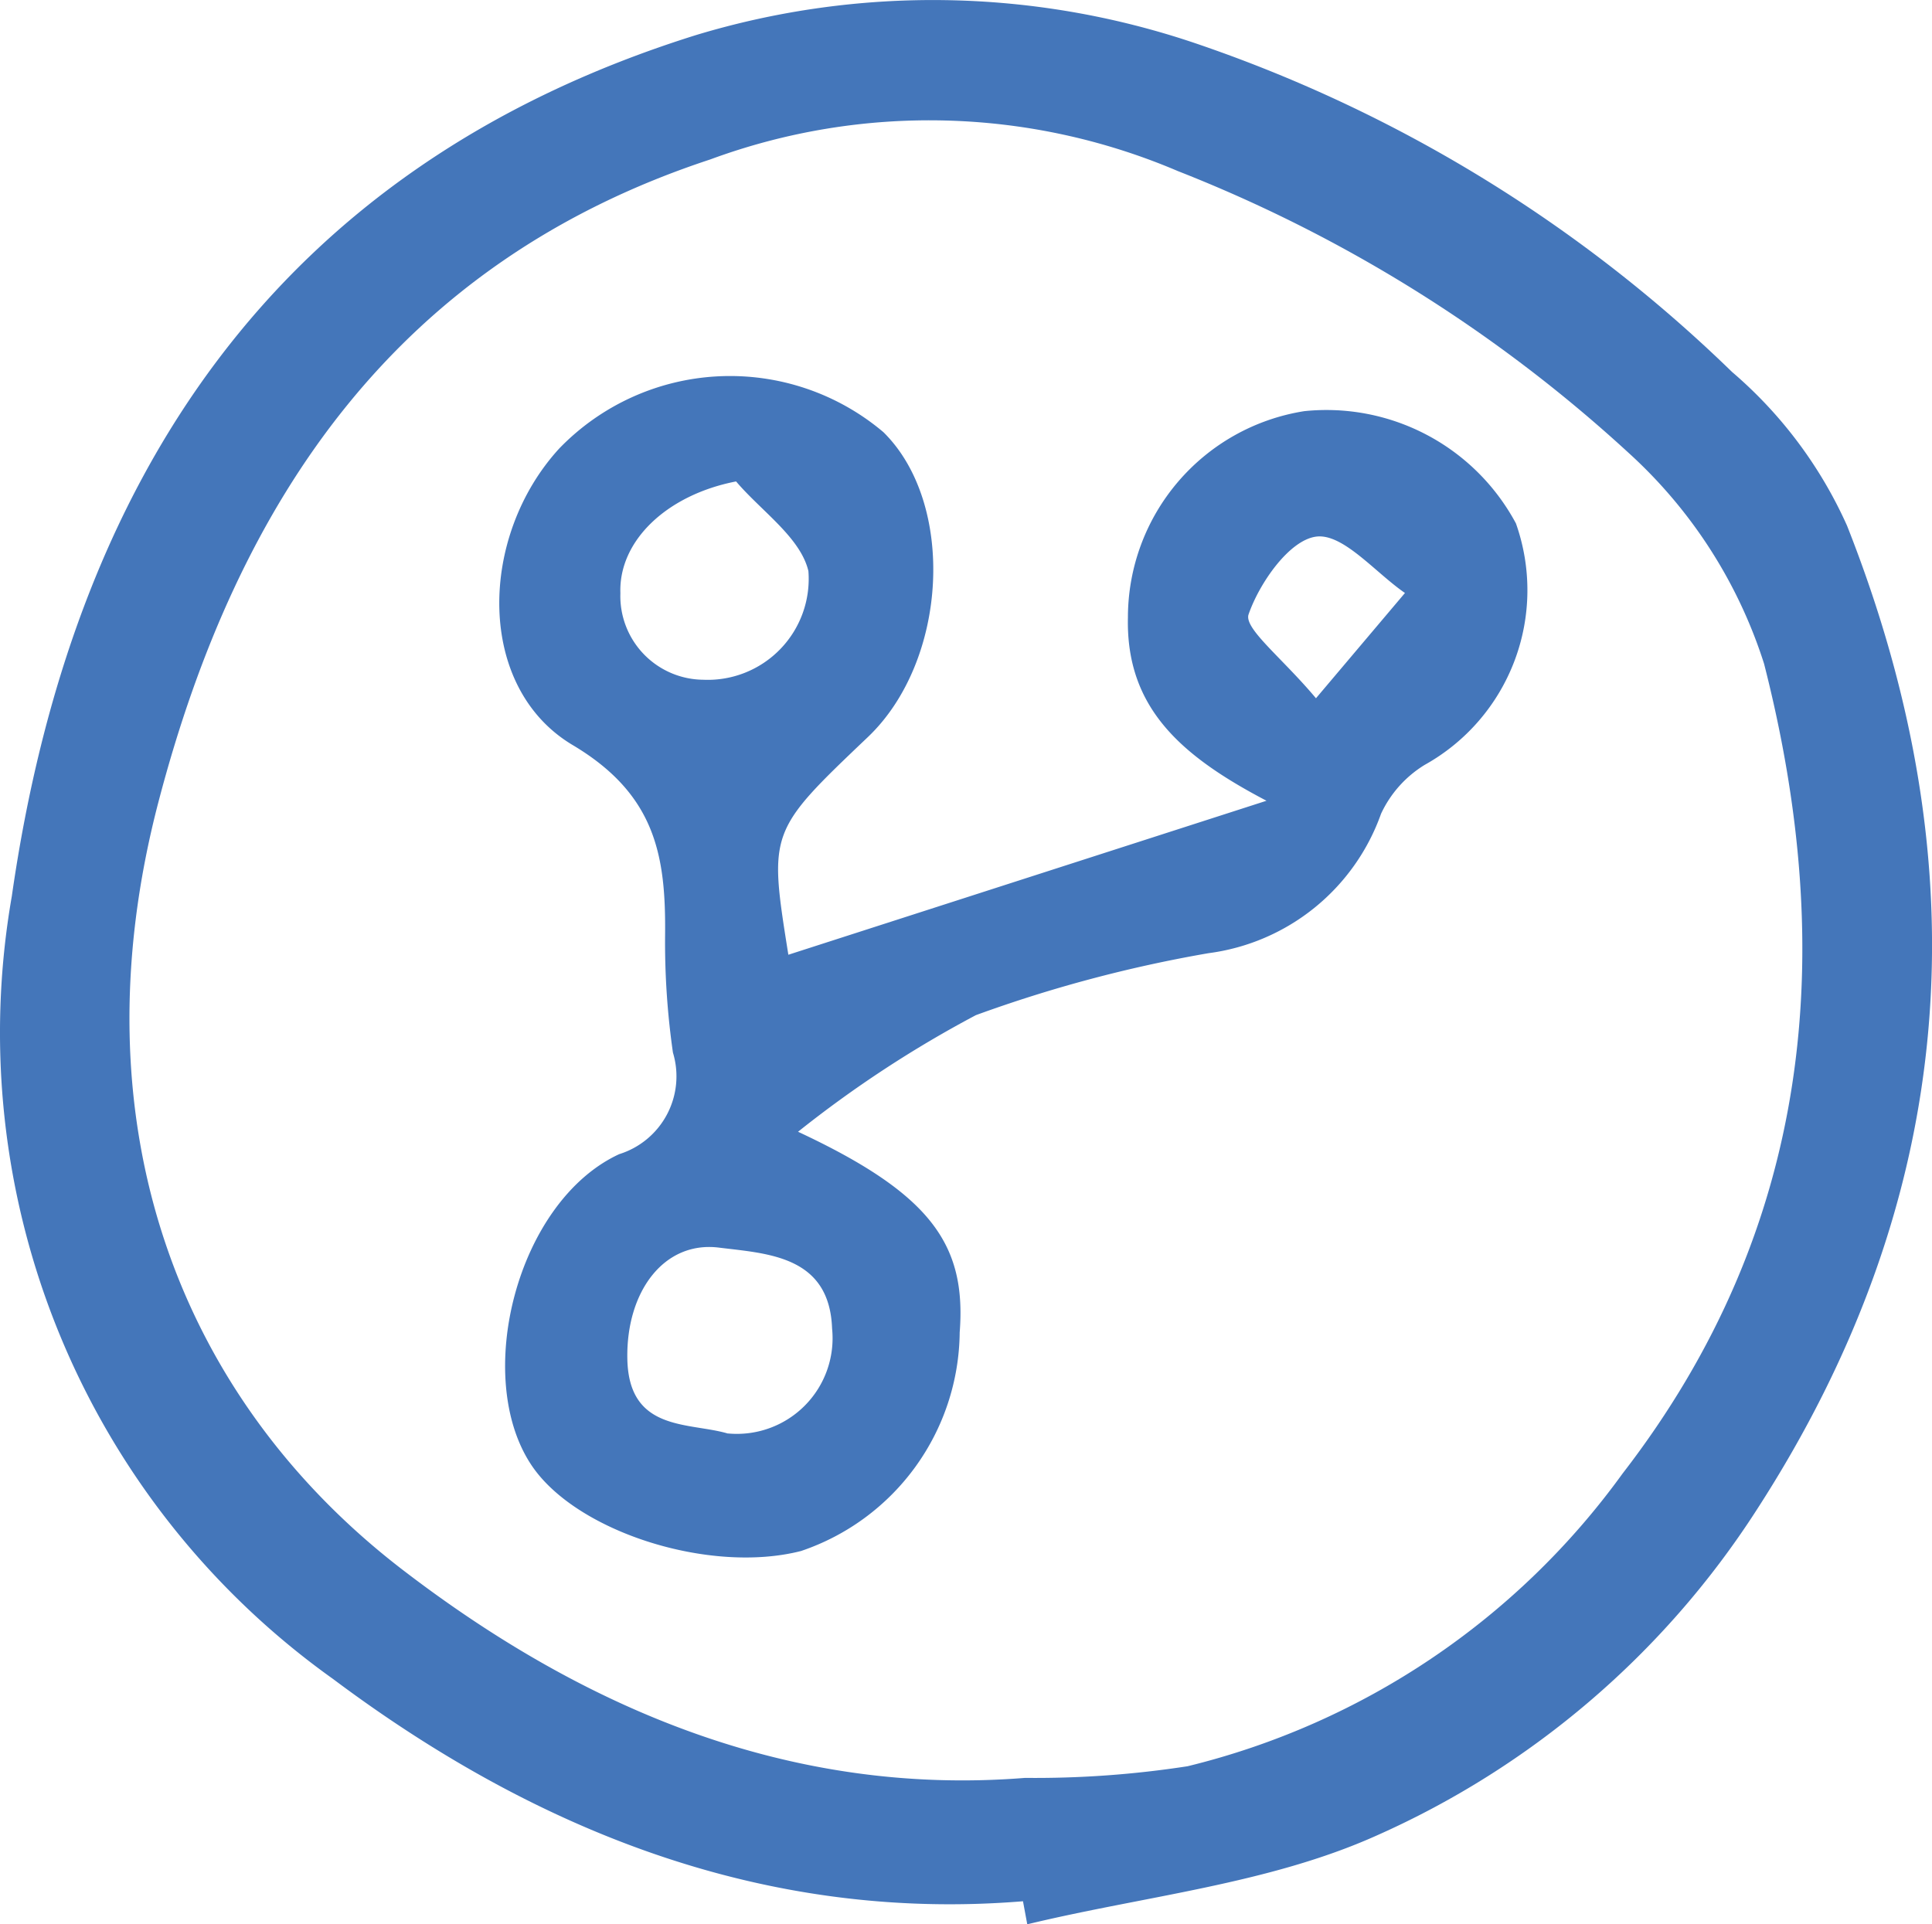 <svg xmlns="http://www.w3.org/2000/svg" width="36.14" height="36" viewBox="0 0 36.14 36"><path d="M351.881,369.641c-4.885.4-9.176-1.365-12.908-4.16h0a14.849,14.849,0,0,1-6.007-14.643c1.109-7.741,4.893-13.64,12.806-16.113h0a15.309,15.309,0,0,1,9.3.144,26.723,26.723,0,0,1,10.073,6.161,8.184,8.184,0,0,1,2.15,2.874c2.529,6.4,2.1,12.567-1.7,18.431a16.334,16.334,0,0,1-7.1,6.077c-2.02.907-4.345,1.131-6.534,1.66Zm.039-2.308h0a18.683,18.683,0,0,0,3.04-.218,14.194,14.194,0,0,0,8.137-5.476c3.558-4.605,4.022-9.765,2.647-15.149h0a9.025,9.025,0,0,0-2.536-3.948,27.08,27.08,0,0,0-8.429-5.27,11.846,11.846,0,0,0-8.748-.218c-5.856,1.928-8.838,6.356-10.32,12.012-1.586,6.054.4,11.176,4.568,14.376,3.33,2.556,7.2,4.246,11.64,3.891Zm-4.248-12.089c2.483,1.16,3.152,2.106,3.025,3.753a4.362,4.362,0,0,1-2.967,4.091c-1.7.436-4.187-.349-5.032-1.589-1.12-1.645-.287-4.948,1.629-5.835h0a1.526,1.526,0,0,0,1.006-1.9,14.51,14.51,0,0,1-.147-2.181c.017-1.487-.168-2.644-1.727-3.572-1.814-1.079-1.764-3.9-.253-5.549h0a4.443,4.443,0,0,1,6.064-.306c1.359,1.339,1.209,4.277-.291,5.705-1.855,1.766-1.855,1.766-1.487,4.072l8.944-2.881c-1.6-.839-2.632-1.741-2.592-3.433a3.909,3.909,0,0,1,3.3-3.856,4.022,4.022,0,0,1,3.958,2.1,3.741,3.741,0,0,1-1.707,4.518h0a2.122,2.122,0,0,0-.816.914,3.971,3.971,0,0,1-3.229,2.609A25.261,25.261,0,0,0,351,353.063a21.387,21.387,0,0,0-3.326,2.181Zm-1.31,5.645h0a1.79,1.79,0,0,0,1.948-1.964c-.049-1.362-1.208-1.4-2.11-1.512-1.032-.133-1.743.82-1.72,2.078.025,1.373,1.155,1.184,1.882,1.4Zm.152-17.811c-1.3.252-2.2,1.115-2.164,2.092h0a1.565,1.565,0,0,0,1.547,1.618,1.889,1.889,0,0,0,1.97-2.033c-.149-.63-.882-1.122-1.352-1.676Zm10.847,4.057,1.665-1.97c-.557-.384-1.155-1.116-1.657-1.055s-1.063.863-1.268,1.455c-.091.264.624.809,1.261,1.57Z" transform="translate(-332.745 -334.071)" fill="#4476ba"/></svg>